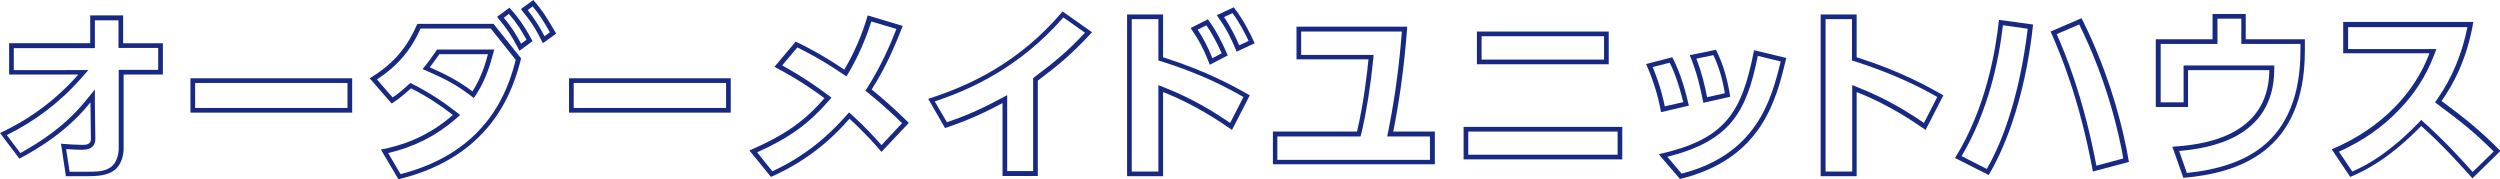 <?xml version="1.0" encoding="UTF-8"?>
<svg id="_レイヤー_2" data-name=" レイヤー 2" xmlns="http://www.w3.org/2000/svg" version="1.1" viewBox="0 0 1069.8 76.8">
  <defs>
    <style>
      .cls-1 {
        fill: #182984;
        stroke-width: 0px;
      }
    </style>
  </defs>
  <g id="_レイヤー_4" data-name=" レイヤー 4">
    <g>
      <path class="cls-1" d="M50.7,8.6v11.9h17v9.4h-16.9v2s0,31.7,0,31.7c0,2.4-.8,5.8-3.1,7.7-2.5,2-5.7,2.2-10.3,2.2s-4.4,0-6.2,0c-.5,0-1,0-1.4,0l-1.5-9.7c2.5.2,5.8.3,6.9.3,4.6,0,5.6-2.5,5.6-4.6l-.2-15.6v-5.6c0,0-3.6,4.4-3.6,4.4-8.9,11.1-19.6,18-28.3,22.8l-5.8-7.7c12.2-6,23-14.2,32-24.5l2.9-3.3H5.9v-9.4h34.7v-11.9h10.1M52.7,6.6h-14.1v11.9H3.9v13.4h29.6C24.2,42.5,12.8,51,0,56.9l8.3,11c8.4-4.5,20.6-11.8,30.4-24.1l.2,15.6c0,2.3-1.8,2.6-3.6,2.6s-7.3-.3-9.2-.5l2.1,13.9c1.8,0,5.7,0,9.3,0s8.4-.2,11.5-2.6c3.1-2.4,3.9-6.7,3.9-9.2v-31.7c0,0,16.8,0,16.8,0v-13.4h-17V6.6h0ZM3.9,31.9h0s0,0,0,0h0Z"/>
      <path class="cls-1" d="M148.7,35.5v10.7h-65.2v-10.7h65.2M150.7,33.5h-69.2v14.7h69.2v-14.7h0Z"/>
      <path class="cls-1" d="M227.9,2.7c3.1,3.7,4.9,6.7,7.4,11.1l-2.3,1.7c-2.2-4.2-4.2-7.4-7.2-11.2l2.2-1.6M217.8,6c3,3.4,5.3,6.9,7.5,11l-2.3,1.7c-2.4-4.4-4.3-7.4-7.4-11.1l2.1-1.6M210,12.2l10.7,13.4c-3,11.6-11.1,39.2-49.3,48.9l-5.3-9c11.1-2.6,20.6-7.4,29-14.7l1.8-1.6-1.9-1.5c-5.8-4.5-11.9-8.4-18.2-11.6l-1.2-.6-1,.9c-3.2,2.9-5,4.3-6.6,5.3l-6.7-7.7c8.7-5.7,14.4-12.3,18.7-21.8h30.1M202.8,41.9l1.2-1.8c4.1-6.5,5.9-13,6.8-16.4l.7-2.5h-24.5l-.6.9c-2.1,3.1-2.8,4-4,5.5l-1.6,2,2.4,1c6.9,3,12,5.6,17.9,10.1l1.7,1.3M228.2,0h0l-5.3,3.9c4.2,5.1,6.5,8.6,9.4,14.6l5.7-4.1C234.6,8.5,232.5,4.9,228.2,0h0ZM218,3.3h0l-5.3,3.9c4.2,5,6.3,8.2,9.6,14.5l5.6-4.1c-2.8-5.2-5.7-9.8-9.9-14.3h0ZM211,10.2h-32.4c-4,9.2-9.4,16.7-20.4,23.3l9.4,10.8c2.2-1.4,4-2.7,8.3-6.5,7.4,3.7,13.4,7.9,17.9,11.4-11.1,9.7-22.4,13.2-30.8,14.8h0s7.5,12.7,7.5,12.7c41.7-10,49.6-40.7,52.5-51.7l-11.9-14.9h0ZM208.8,23.2c-.9,3.3-2.6,9.6-6.6,15.9-5.8-4.3-10.8-7-18.3-10.3,1.2-1.5,1.9-2.5,4.1-5.6h20.8Z"/>
      <path class="cls-1" d="M310.7,35.5v10.7h-65.2v-10.7h65.2M312.7,33.5h-69.2v14.7h69.2v-14.7h0Z"/>
      <path class="cls-1" d="M372.6,9.1l11,3.3c-2.9,7.4-6.6,15.8-12.3,24.9l-1,1.5,1.4,1.1c6.5,5.3,11.7,10.2,14.3,12.8l-8.8,9.4c-2.7-3.1-7-7.8-12.4-12.7l-1.5-1.3-1.3,1.5c-4.3,4.7-14.1,15.7-31.5,23.7l-6.5-8.1c13.9-6.3,22-12.2,30.4-21.8l1.4-1.6-1.7-1.3c-8.6-6.4-15.4-10.3-19.4-12.5l6.5-7.7c4,2,10.5,5.3,19.2,11.2l1.8,1.2,1.1-1.8c4-6.9,7.1-14,9.6-21.8M371.3,6.6c-2.4,8.3-5.7,15.9-10,23.2-9.8-6.6-16.7-10-20.8-12h0s-9.1,10.8-9.1,10.8c4,2.1,11.5,6.1,21.4,13.4-8.7,10.1-17.2,15.9-32.1,22.4l9.2,11.3c18.4-8.1,28.8-19.4,33.6-24.9,6.7,6.1,11.6,11.7,13.7,14.2l11.7-12.4c-2.5-2.5-8.3-8.2-15.9-14.3,6.6-10.3,10.4-19.9,13.3-27.2l-15-4.5h0Z"/>
      <path class="cls-1" d="M455.1,7.5l9.2,6.5c-8.2,8.7-13.2,12.6-21.4,18.8l-.8.6v39.8h-11.1v-32.5l-3,1.6c-10.4,5.6-17.7,8.3-22.8,10l-5.2-8.9c15-5,36.1-14.3,55-35.9M454.8,4.8c-18.9,22.3-40.2,31.9-57.6,37.5l7.2,12.5c4.9-1.7,13-4.4,24.6-10.7v31.2h15.1v-40.8c9-6.8,14.1-10.9,23.2-20.7l-12.6-8.9h0Z"/>
      <path class="cls-1" d="M527.4,5.6c2.9,3.9,5.1,8.1,6.9,11.9l-4,1.9c-2.1-4.7-3.6-7.7-6.5-12.1l3.7-1.7M495.7,8.2v17.7l1.4.4c16.1,5.1,26.4,10.3,35,15.2l-5.7,11.1c-5.4-3.7-15.4-10.2-28-15.1l-2.7-1.1v37h-11.4V8.2h11.4M516.2,10.8c2.2,3.1,4.2,6.8,6.6,12l-4,2.1c-2-4.9-3.7-8.3-6.3-12.2l3.8-1.9M528,3.1l-7.3,3.4c4.1,5.8,5.7,9,8.5,15.6l7.7-3.6c-2.1-4.6-4.9-10.2-8.9-15.3h0ZM497.7,6.2h-15.4v69.2h15.4v-36c13.9,5.4,24.7,12.9,29.5,16.2h0s7.6-14.8,7.6-14.8c-7-4-18.3-10.3-37.1-16.3V6.2h0ZM516.8,8.3l-7.3,3.7c3.6,5.2,5.7,9.2,8.2,15.7l7.7-4c-2.9-6.6-5.4-11.3-8.6-15.5h0Z"/>
      <path class="cls-1" d="M599.9,13.4c-1.5,19.4-4,33.5-5.8,42.6l-.5,2.4h18.3v10h-65.3v-10h35.6l.4-1.5c2.1-8.9,3.8-19.4,5-31.2l.2-2.2h-31v-10h43.1M602.1,11.4h-47.3v14h30.8c-.5,4.9-1.9,18.1-4.9,30.9h-36v14h69.3v-14h-17.8c2.3-11.5,4.6-26,6-45h0Z"/>
      <path class="cls-1" d="M686.4,15.5v10h-52.4v-10h52.4M692.2,56.3v9.9h-63.9v-9.9h63.9M688.4,13.5h-56.4v14h56.4v-14h0ZM694.2,54.3h-67.9v13.9h67.9v-13.9h0Z"/>
      <path class="cls-1" d="M733.2,23.6c2.3,4.8,3.9,10.2,4.9,16.3l-7.6,1.7c-1-5.1-2.2-10.3-4.6-16.5l7.3-1.5M752.2,23.9l9.8,2.4c-4.2,17.3-10.7,39.8-42.4,48l-6.1-7.2c26.7-6.8,33.8-18.7,38.7-43.2M714.5,26.8c2.8,5.6,4.6,12,5.8,16.9l-7.9,1.8c-.7-3.5-2.2-9.7-5.2-16.8l7.4-1.9M734.3,21.3l-11.2,2.3c3.2,7.9,4.5,13.9,5.8,20.4l11.5-2.6c-1.1-7-2.9-13.8-6.1-20.1h0ZM750.6,21.5c-5.3,27.2-12.5,38.1-40.8,44.5h0s9.1,10.6,9.1,10.6c35.2-8.6,41.2-33.9,45.5-51.8l-13.8-3.3h0ZM715.6,24.5l-11.2,2.9c4,8.9,5.7,16.7,6.4,20.6h0l11.9-2.8c-1.1-4.7-3.2-13.4-7.1-20.7h0Z"/>
      <path class="cls-1" d="M792.5,8.2v17.7l1.4.4c17.7,5.7,29,11.7,35.1,15.2l-5.7,11.1c-5.4-3.7-15.4-10.2-28-15.1l-2.7-1.1v37h-11.4V8.2h11.4M794.5,6.2h-15.4v69.2h15.4v-36c13.9,5.4,24.7,12.9,29.5,16.2h0s7.6-14.8,7.6-14.8c-7-4-18.3-10.3-37.1-16.3V6.2h0Z"/>
      <path class="cls-1" d="M889.7,10.4c12,24.1,17.1,47,18.9,57.4l-11.5,3.1c-5.6-29.5-13.3-48-17-56.3l9.6-4.1M857.1,10.8l10.6,1.5c-1.5,12.6-5.8,39.6-17.5,60l-10.8-5.5c11.4-19.2,15.9-40.6,17.7-56M890.7,7.8l-13.2,5.7c4,9.1,12.2,28.2,18.1,59.9h0s15.4-4.1,15.4-4.1c-2.3-14.1-8.3-37.8-20.2-61.4h0ZM855.4,8.5c-1.4,13.1-5.5,37.7-18.8,59.1l14.4,7.3c5.6-9.3,15.3-30.3,19-64.4l-14.6-2h0Z"/>
      <path class="cls-1" d="M959.1,8v10.8h25.3v2.9c0,18.8-5.6,32.6-16.5,41.2-7.7,6-18.2,9.7-32.1,11.1l-3.3-9.4c12.5-1.1,40.4-5.2,40.7-34.6v-2s-2,0-2,0h-36.8v15.8h-9.8v-25h24.3V8h10.3M961.1,6h-14.3v10.8h-24.3v29h13.8v-15.8h34.8c-.3,29.6-30.5,32-41.5,32.8l4.7,13.3c23.2-2,52-10.9,52-54.4v-4.9h0-25.3V6h0Z"/>
      <path class="cls-1" d="M1055.9,11.4c-2.3,11.6-6.6,21.9-12.8,30.8l-1.1,1.6,1.6,1.2c10.2,7.6,15.1,11.5,23.5,19.8l-9,8.8c-4.7-5.3-11.6-12.9-20.6-21l-1.4-1.3-1.3,1.4c-12.1,12.4-21.3,17.7-28.2,20.7l-5.7-8.5c10-4.5,18.7-10.5,25.6-17.8,9.7-9.9,13.4-19.3,15-23.3h0c0-.1,1.1-2.8,1.1-2.8h-37.8v-9.4h51.2M1058.3,9.4h-55.6v13.4h36.9c-1.5,3.9-5.1,13-14.6,22.8-7.6,7.9-17,14-27.2,18.3l7.9,11.8c7-2.9,17-8.1,30.4-21.8,9.9,8.9,17.2,17.2,21.9,22.4l12-11.7c-9.6-9.6-14.8-13.6-25.2-21.4,4.7-6.6,10.9-17.7,13.6-33.9h0Z"/>
    </g>
  </g>
</svg>